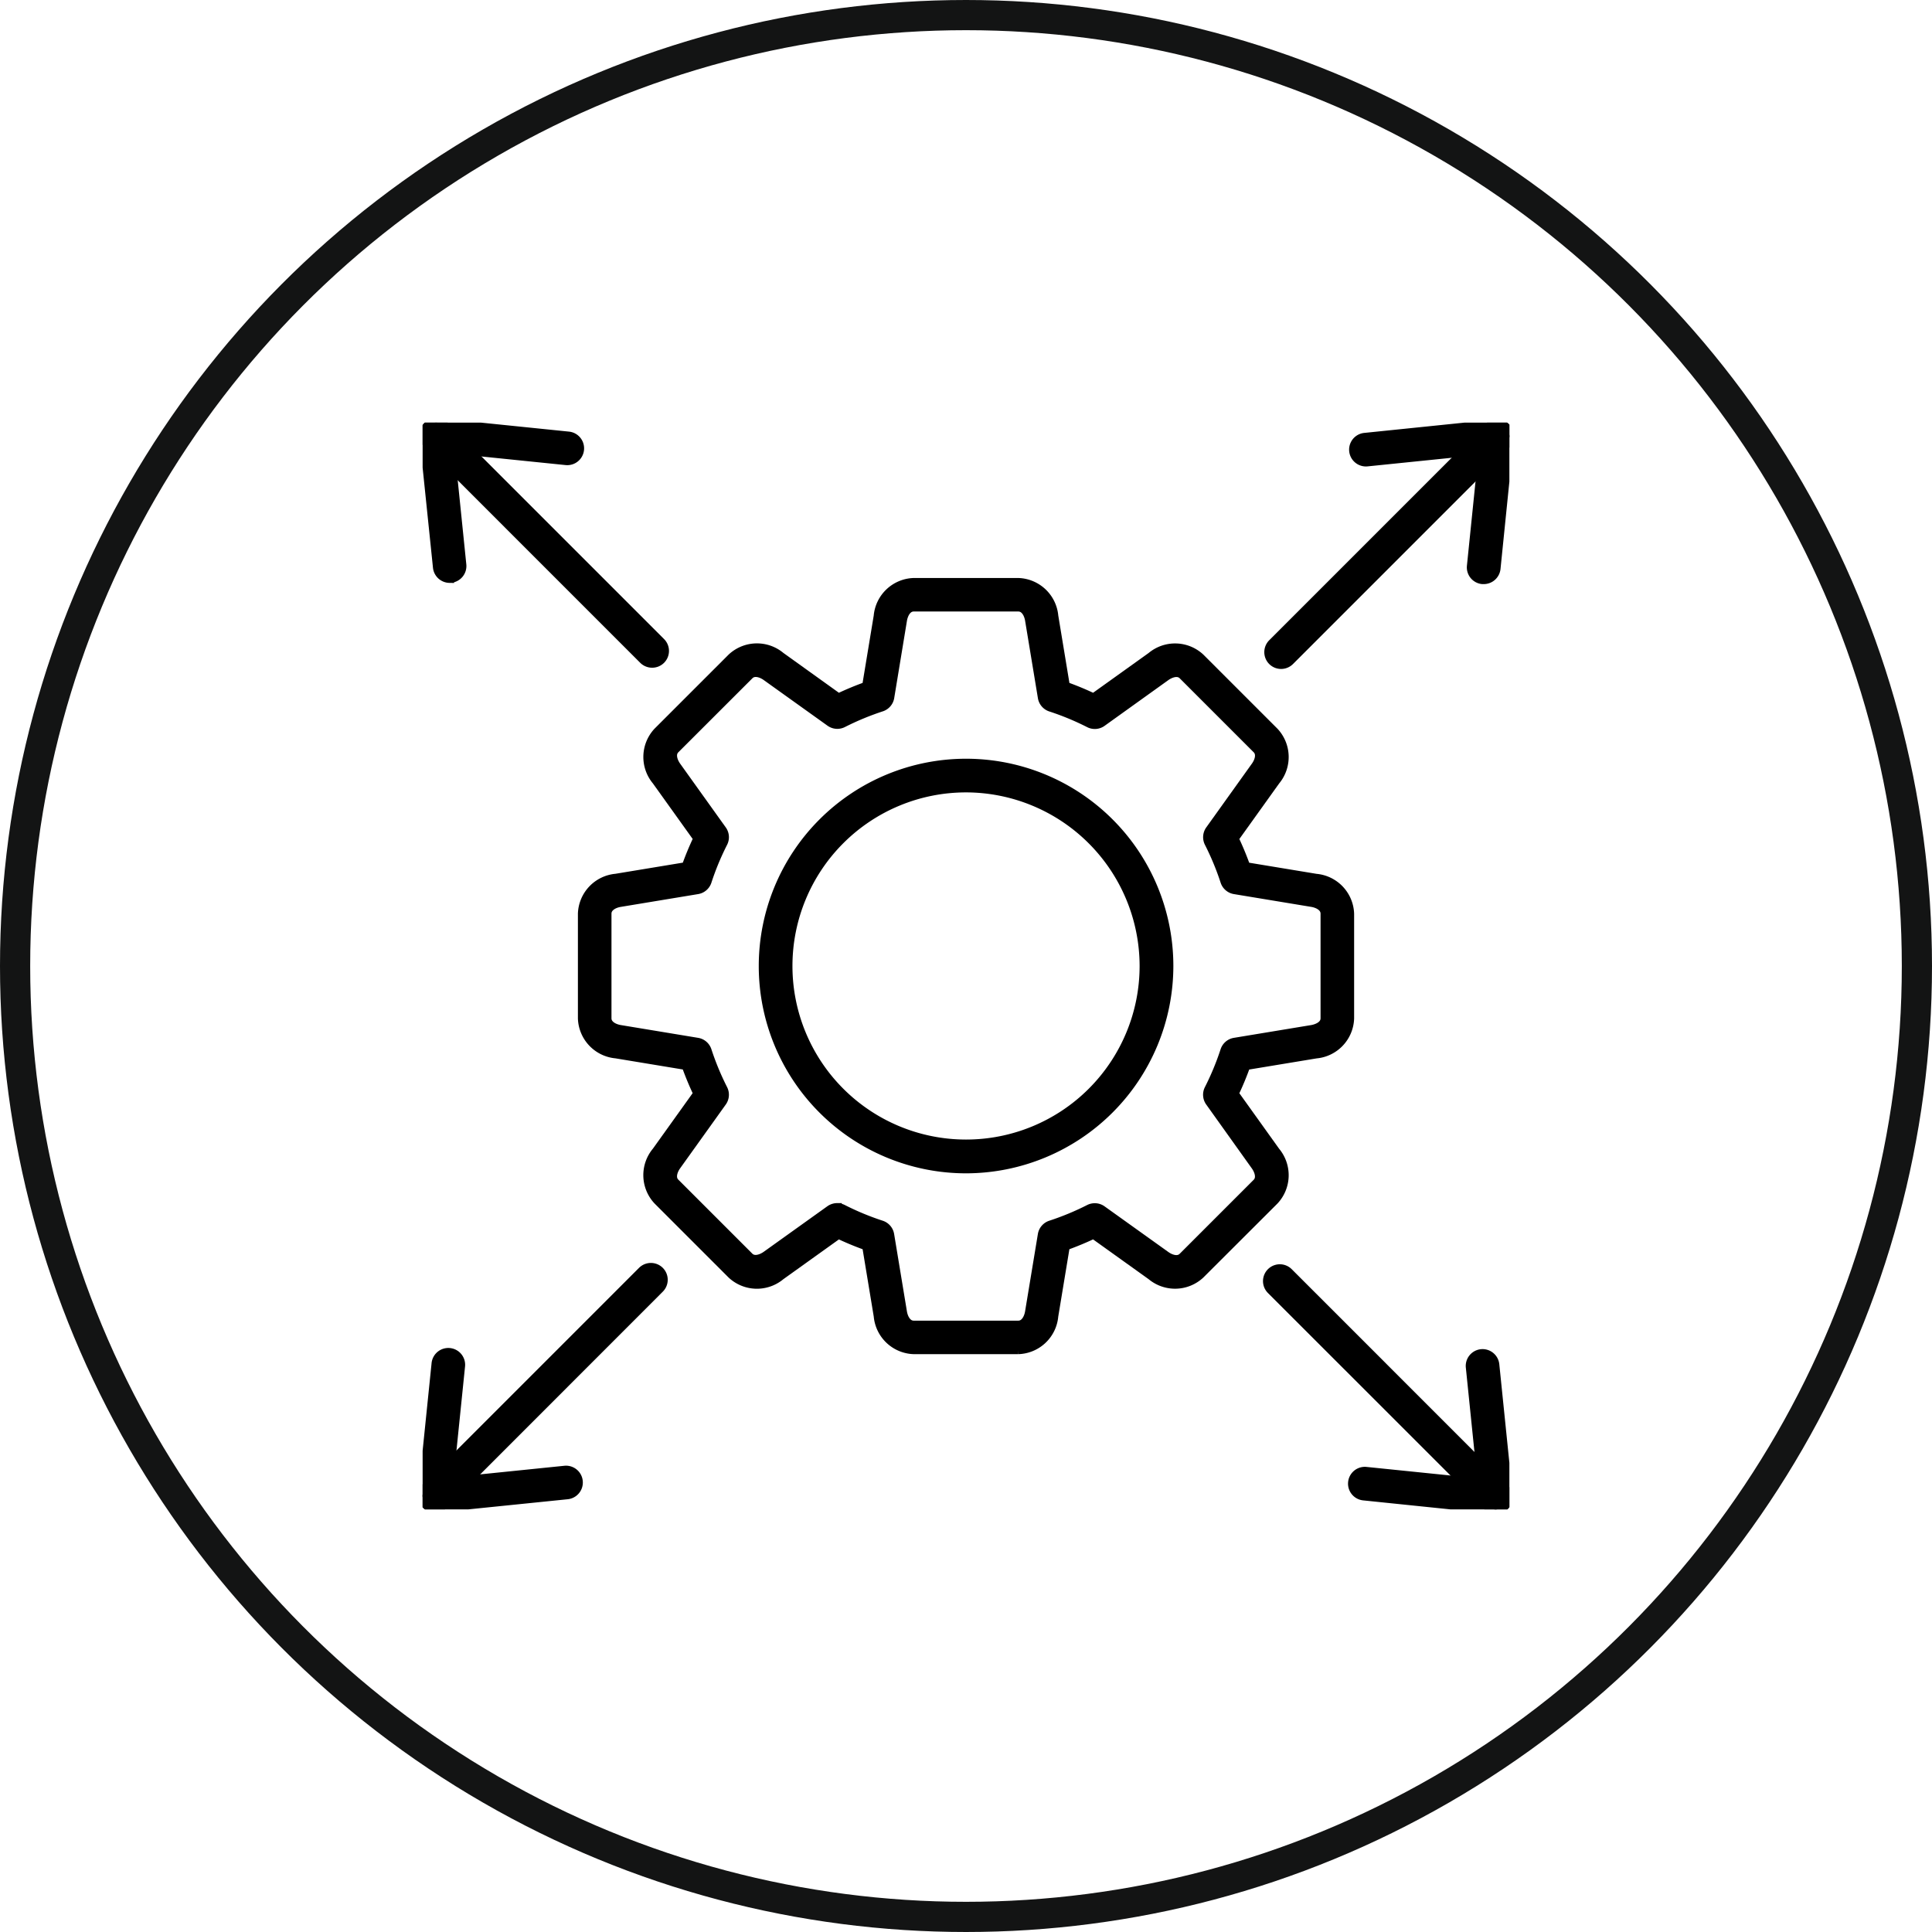 <svg xmlns="http://www.w3.org/2000/svg" xmlns:xlink="http://www.w3.org/1999/xlink" width="64" height="64" viewBox="0 0 64 64">
  <defs>
    <clipPath id="clip-path">
      <rect id="Rectangle_13323" data-name="Rectangle 13323" width="36" height="36" transform="translate(10235 1651)"/>
    </clipPath>
  </defs>
  <g id="Flexible_Scalable_Architecture_2" data-name="Flexible &amp; Scalable Architecture  2" transform="translate(-10301 -1493)">
    <g id="Ellipse_236" data-name="Ellipse 236" transform="translate(10301 1493)" fill="none" stroke="#131414" stroke-width="1">
      <circle cx="32" cy="32" r="32" stroke="none"/>
      <circle cx="32" cy="32" r="31.5" fill="none"/>
    </g>
    <g id="Mask_Group_18" data-name="Mask Group 18" transform="translate(80 -144)" clip-path="url(#clip-path)">
      <g id="_004-scalability" data-name="004-scalability" transform="translate(10235 1651.001)">
        <g id="Group_33883" data-name="Group 33883" transform="translate(5.294 5.293)">
          <g id="Group_33881" data-name="Group 33881">
            <path id="Path_17574" data-name="Path 17574" d="M21.961,32.986H18.493a1.221,1.221,0,0,1-1.174-1.113l-.384-2.324A9.812,9.812,0,0,1,16,29.162l-1.916,1.372a1.221,1.221,0,0,1-1.617-.043l-2.452-2.452a1.221,1.221,0,0,1-.043-1.617l1.372-1.916a9.849,9.849,0,0,1-.388-.934l-2.324-.384A1.221,1.221,0,0,1,7.52,22.014V18.546a1.221,1.221,0,0,1,1.113-1.174l2.324-.384a9.813,9.813,0,0,1,.388-.934L9.973,14.138a1.221,1.221,0,0,1,.043-1.617l2.452-2.452a1.221,1.221,0,0,1,1.617-.043L16,11.4a10.03,10.03,0,0,1,.934-.388l.384-2.324a1.221,1.221,0,0,1,1.174-1.113h3.468a1.221,1.221,0,0,1,1.174,1.113l.384,2.324a9.813,9.813,0,0,1,.934.388l1.916-1.372a1.221,1.221,0,0,1,1.617.043l2.452,2.452a1.221,1.221,0,0,1,.043,1.617l-1.372,1.916a9.849,9.849,0,0,1,.388.934l2.324.384a1.221,1.221,0,0,1,1.113,1.174v3.468a1.221,1.221,0,0,1-1.113,1.174l-2.324.384a9.605,9.605,0,0,1-.388.934l1.372,1.916a1.221,1.221,0,0,1-.043,1.617L27.984,30.49a1.221,1.221,0,0,1-1.617.043l-1.916-1.372a10.029,10.029,0,0,1-.934.388l-.384,2.324a1.219,1.219,0,0,1-1.173,1.113Zm-6-4.7a.408.408,0,0,1,.184.044,8.94,8.94,0,0,0,1.277.529.407.407,0,0,1,.275.321l.424,2.564c.033.2.15.432.371.432h3.468c.221,0,.337-.232.371-.432l.424-2.564a.407.407,0,0,1,.275-.321,9,9,0,0,0,1.277-.529.408.408,0,0,1,.422.032l2.114,1.513c.164.117.41.2.567.043l2.452-2.452c.156-.156.074-.4-.043-.567L28.306,24.78a.406.406,0,0,1-.032-.422,8.98,8.98,0,0,0,.529-1.277.407.407,0,0,1,.321-.275l2.565-.424c.044-.007.432-.08.432-.371V18.543c0-.221-.232-.337-.432-.371l-2.564-.424a.407.407,0,0,1-.321-.275,8.956,8.956,0,0,0-.529-1.277.408.408,0,0,1,.032-.422L29.82,13.66c.117-.164.2-.41.043-.567l-2.452-2.452c-.156-.156-.4-.074-.567.043L24.73,12.2a.406.406,0,0,1-.422.032,8.94,8.94,0,0,0-1.277-.529.407.407,0,0,1-.275-.321l-.424-2.565c-.033-.2-.15-.432-.371-.432H18.493c-.221,0-.337.232-.371.432L17.7,11.378a.407.407,0,0,1-.275.321,9.075,9.075,0,0,0-1.277.529.408.408,0,0,1-.422-.032l-2.114-1.513c-.164-.117-.41-.2-.567-.043L10.59,13.093c-.156.156-.074.4.043.567l1.513,2.114a.406.406,0,0,1,.032.422,8.886,8.886,0,0,0-.529,1.277.407.407,0,0,1-.321.275l-2.564.424c-.2.033-.432.15-.432.371v3.468c0,.221.232.337.432.371l2.564.424a.407.407,0,0,1,.321.275,8.956,8.956,0,0,0,.529,1.277.408.408,0,0,1-.032.422l-1.513,2.114c-.117.164-.2.41-.043.567l2.452,2.452c.156.156.4.074.567-.043l2.114-1.513a.415.415,0,0,1,.238-.075Z" transform="translate(-7.52 -7.572)" stroke="#000" stroke-width="0.3"/>
          </g>
          <g id="Group_33882" data-name="Group 33882" transform="translate(5.99 5.989)">
            <path id="Path_17575" data-name="Path 17575" d="M22.223,28.992a6.717,6.717,0,1,1,6.718-6.718,6.725,6.725,0,0,1-6.718,6.718Zm0-12.619a5.9,5.9,0,1,0,5.9,5.9,5.909,5.909,0,0,0-5.9-5.9Z" transform="translate(-15.506 -15.557)" stroke="#000" stroke-width="0.3"/>
          </g>
        </g>
        <g id="Group_33886" data-name="Group 33886" transform="translate(0.041)">
          <g id="Group_33884" data-name="Group 33884" transform="translate(0 0)">
            <path id="Path_17576" data-name="Path 17576" d="M8.078,8.484a.409.409,0,0,1-.288-.119L.636,1.21A.407.407,0,0,1,1.212.635L8.367,7.79a.406.406,0,0,1-.288.694Z" transform="translate(-0.517 -0.516)" stroke="#000" stroke-width="0.3"/>
          </g>
          <g id="Group_33885" data-name="Group 33885">
            <path id="Path_17577" data-name="Path 17577" d="M1.367,5.673a.408.408,0,0,1-.4-.366L.518.964A.407.407,0,0,1,.965.517L5.308.961a.407.407,0,0,1-.082.81L1.38,1.378l.393,3.846a.407.407,0,0,1-.364.446l-.042,0Z" transform="translate(-0.516 -0.515)" stroke="#000" stroke-width="0.3"/>
          </g>
        </g>
        <g id="Group_33889" data-name="Group 33889" transform="translate(28.031 0.04)">
          <g id="Group_33887" data-name="Group 33887" transform="translate(0 0)">
            <path id="Path_17578" data-name="Path 17578" d="M38.244,8.538a.407.407,0,0,1-.288-.695L45.11.688a.407.407,0,0,1,.576.576L38.531,8.419A.409.409,0,0,1,38.244,8.538Z" transform="translate(-37.836 -0.569)" stroke="#000" stroke-width="0.3"/>
          </g>
          <g id="Group_33888" data-name="Group 33888" transform="translate(2.812)">
            <path id="Path_17579" data-name="Path 17579" d="M45.891,5.726l-.042,0a.406.406,0,0,1-.363-.446l.393-3.846-3.846.393a.407.407,0,0,1-.083-.81L46.295.571a.407.407,0,0,1,.446.446L46.3,5.36a.408.408,0,0,1-.406.366Z" transform="translate(-41.586 -0.568)" stroke="#000" stroke-width="0.3"/>
          </g>
        </g>
        <g id="Group_33892" data-name="Group 33892" transform="translate(27.991 28.03)">
          <g id="Group_33890" data-name="Group 33890">
            <path id="Path_17580" data-name="Path 17580" d="M45.345,45.857a.409.409,0,0,1-.288-.119L37.9,38.583a.407.407,0,1,1,.576-.576l7.154,7.155a.407.407,0,0,1-.288.695Z" transform="translate(-37.783 -37.888)" stroke="#000" stroke-width="0.3"/>
          </g>
          <g id="Group_33891" data-name="Group 33891" transform="translate(2.811 2.812)">
            <path id="Path_17581" data-name="Path 17581" d="M46.282,46.795l-.042,0L41.9,46.348a.407.407,0,0,1,.083-.81l3.846.393-.393-3.846a.407.407,0,1,1,.81-.083l.444,4.344a.408.408,0,0,1-.117.329.4.4,0,0,1-.287.119Z" transform="translate(-41.531 -41.638)" stroke="#000" stroke-width="0.3"/>
          </g>
        </g>
        <g id="Group_33895" data-name="Group 33895" transform="translate(0 27.99)">
          <g id="Group_33893" data-name="Group 33893" transform="translate(0)">
            <path id="Path_17582" data-name="Path 17582" d="M.87,45.8a.407.407,0,0,1-.288-.695l7.154-7.155a.407.407,0,1,1,.576.576L1.158,45.684a.406.406,0,0,1-.288.12Z" transform="translate(-0.462 -37.835)" stroke="#000" stroke-width="0.3"/>
          </g>
          <g id="Group_33894" data-name="Group 33894" transform="translate(0 2.812)">
            <path id="Path_17583" data-name="Path 17583" d="M.87,46.741a.407.407,0,0,1-.406-.448L.908,41.95a.407.407,0,0,1,.81.083l-.393,3.846,3.846-.393a.407.407,0,1,1,.082.81L.91,46.739Z" transform="translate(-0.462 -41.584)" stroke="#000" stroke-width="0.3"/>
          </g>
        </g>
      </g>
    </g>
  </g>
</svg>
